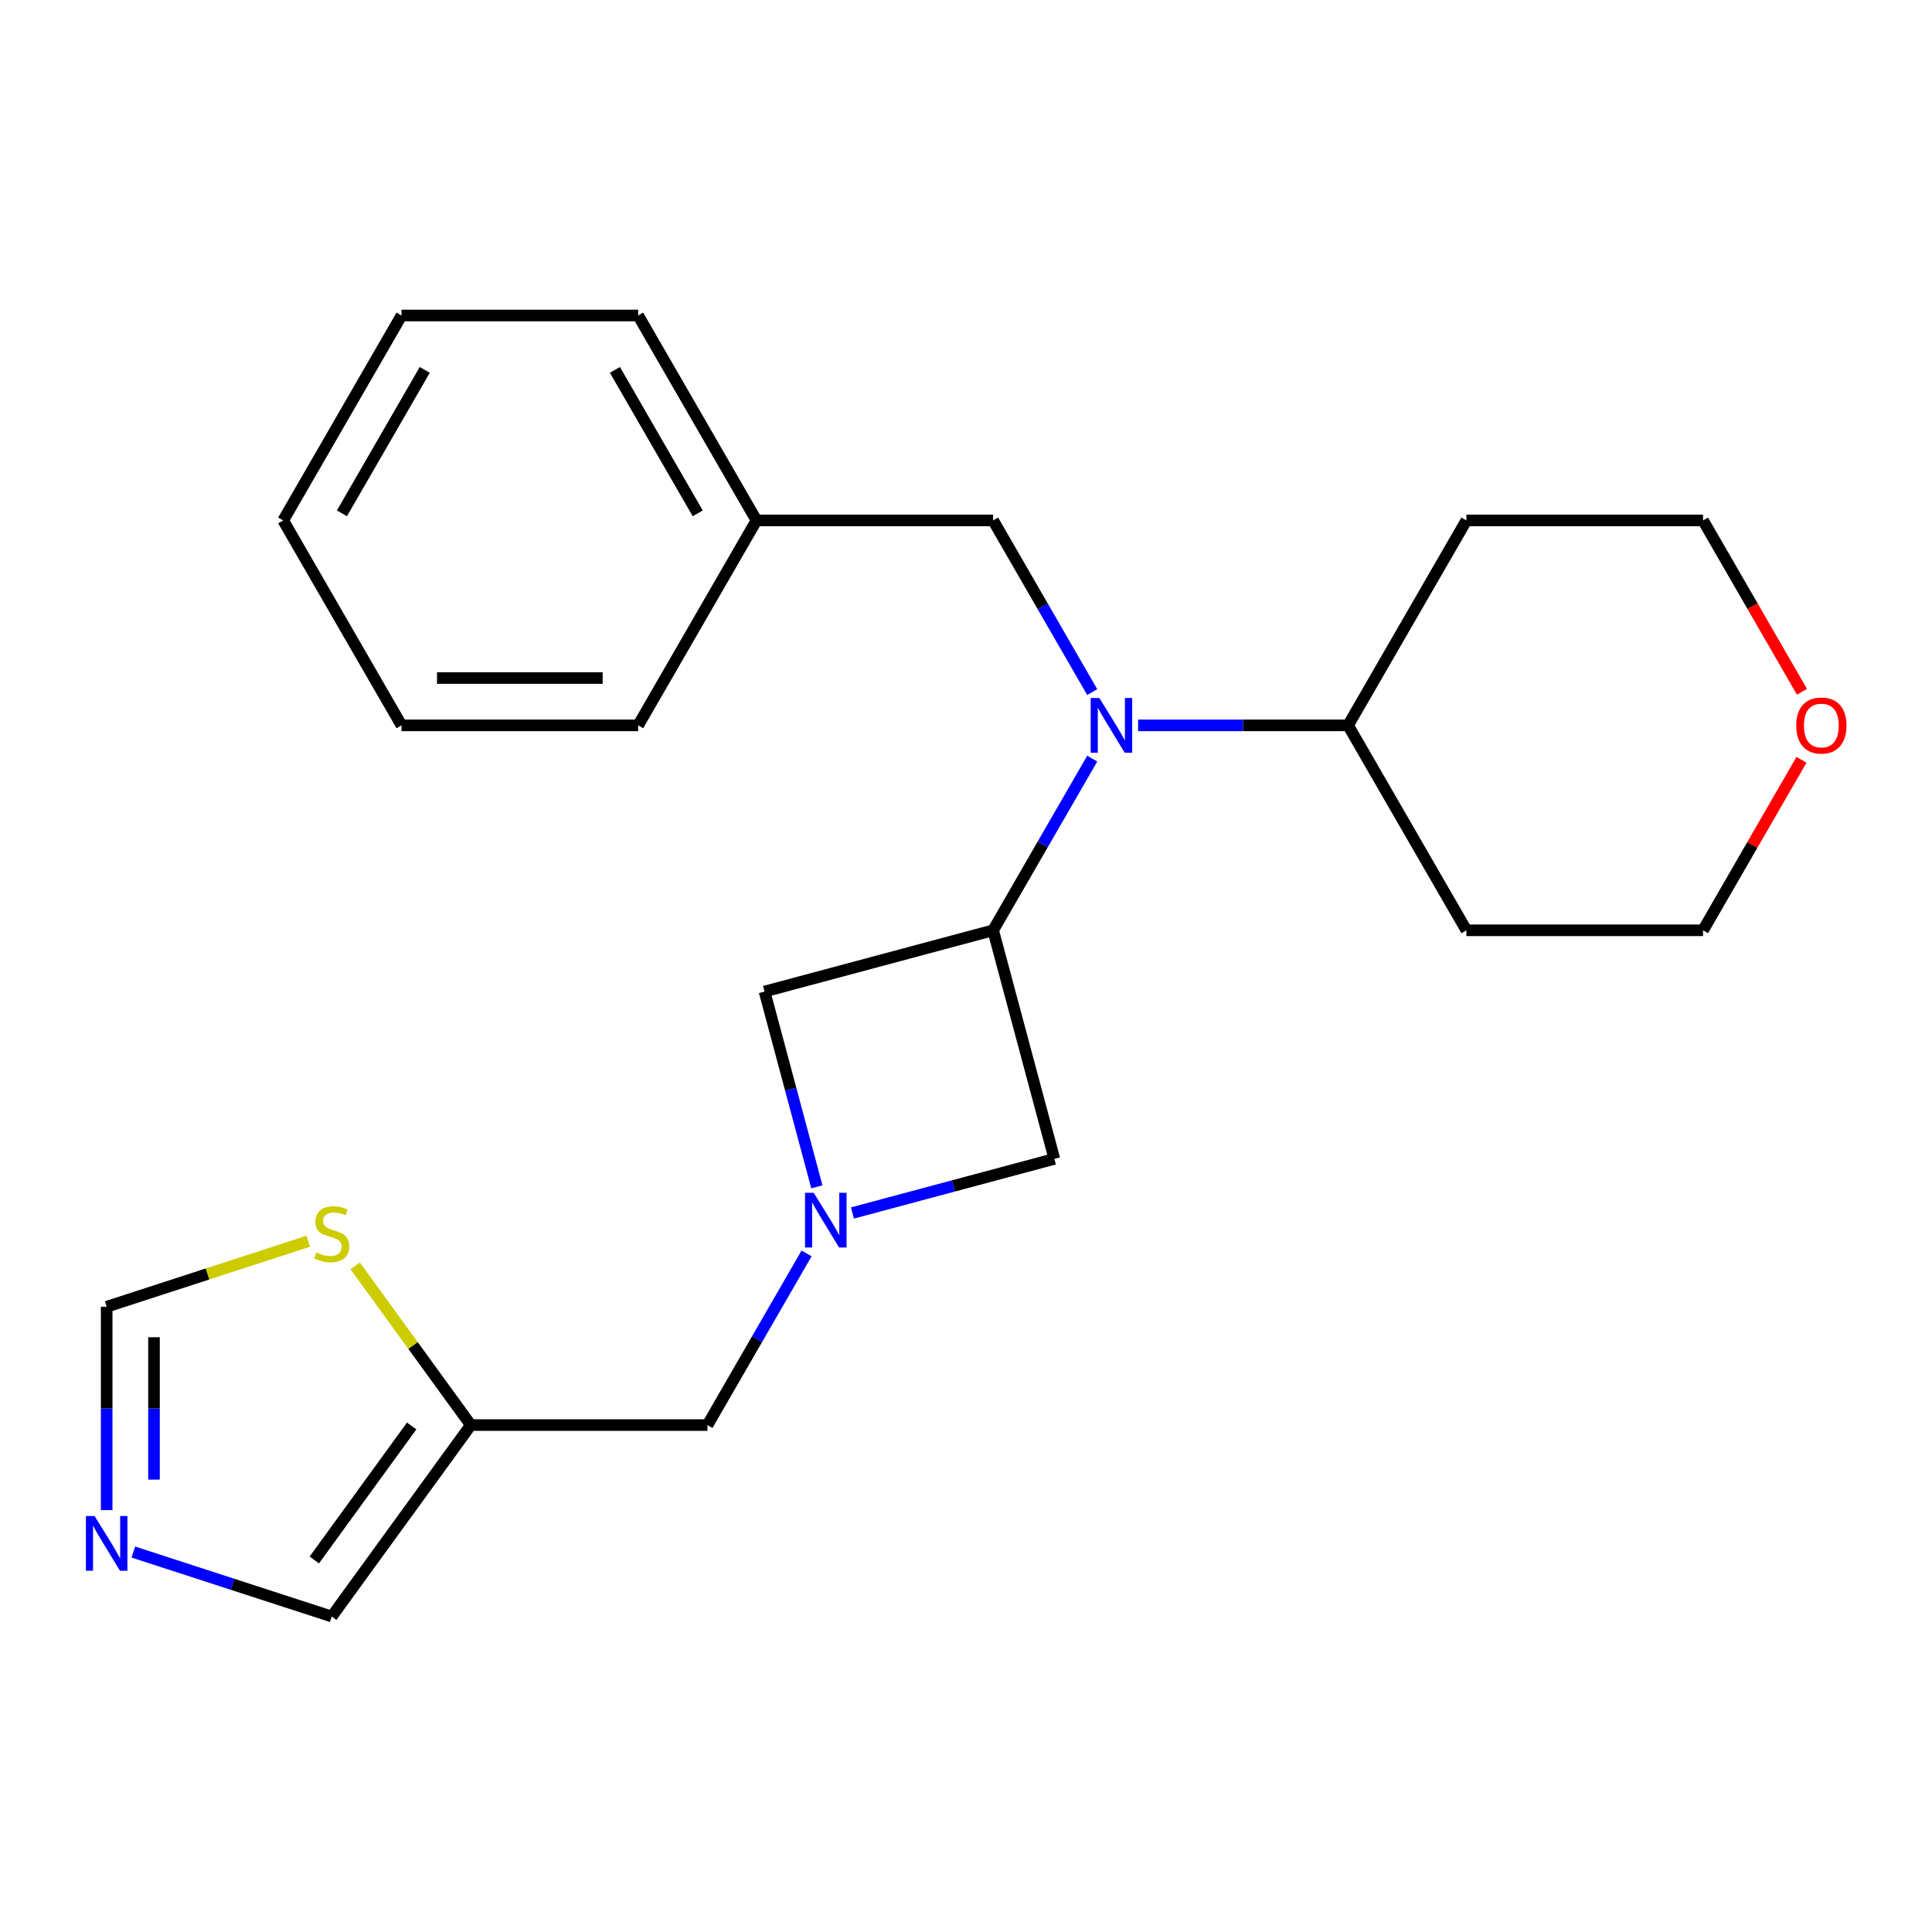<?xml version='1.0' encoding='iso-8859-1'?>
<svg version='1.1' baseProfile='full'
              xmlns='http://www.w3.org/2000/svg'
                      xmlns:rdkit='http://www.rdkit.org/xml'
                      xmlns:xlink='http://www.w3.org/1999/xlink'
                  xml:space='preserve'
width='1000px' height='1000px' viewBox='0 0 1000 1000'>
<!-- END OF HEADER -->
<rect style='opacity:1.0;fill:#FFFFFF;stroke:none' width='1000' height='1000' x='0' y='0'> </rect>
<path class='bond-1' d='M 514.036,481.522 L 539.685,437.096' style='fill:none;fill-rule:evenodd;stroke:#000000;stroke-width:6px;stroke-linecap:butt;stroke-linejoin:miter;stroke-opacity:1' />
<path class='bond-1' d='M 539.685,437.096 L 565.335,392.669' style='fill:none;fill-rule:evenodd;stroke:#0000FF;stroke-width:6px;stroke-linecap:butt;stroke-linejoin:miter;stroke-opacity:1' />
<path class='bond-4' d='M 514.036,481.522 L 395.724,513.224' style='fill:none;fill-rule:evenodd;stroke:#000000;stroke-width:6px;stroke-linecap:butt;stroke-linejoin:miter;stroke-opacity:1' />
<path class='bond-5' d='M 514.036,481.522 L 545.737,599.834' style='fill:none;fill-rule:evenodd;stroke:#000000;stroke-width:6px;stroke-linecap:butt;stroke-linejoin:miter;stroke-opacity:1' />
<path class='bond-0' d='M 441.228,627.837 L 493.483,613.836' style='fill:none;fill-rule:evenodd;stroke:#0000FF;stroke-width:6px;stroke-linecap:butt;stroke-linejoin:miter;stroke-opacity:1' />
<path class='bond-0' d='M 493.483,613.836 L 545.737,599.834' style='fill:none;fill-rule:evenodd;stroke:#000000;stroke-width:6px;stroke-linecap:butt;stroke-linejoin:miter;stroke-opacity:1' />
<path class='bond-9' d='M 417.483,648.758 L 391.833,693.184' style='fill:none;fill-rule:evenodd;stroke:#0000FF;stroke-width:6px;stroke-linecap:butt;stroke-linejoin:miter;stroke-opacity:1' />
<path class='bond-9' d='M 391.833,693.184 L 366.183,737.611' style='fill:none;fill-rule:evenodd;stroke:#000000;stroke-width:6px;stroke-linecap:butt;stroke-linejoin:miter;stroke-opacity:1' />
<path class='bond-23' d='M 422.811,614.313 L 409.268,563.769' style='fill:none;fill-rule:evenodd;stroke:#0000FF;stroke-width:6px;stroke-linecap:butt;stroke-linejoin:miter;stroke-opacity:1' />
<path class='bond-23' d='M 409.268,563.769 L 395.724,513.224' style='fill:none;fill-rule:evenodd;stroke:#000000;stroke-width:6px;stroke-linecap:butt;stroke-linejoin:miter;stroke-opacity:1' />
<path class='bond-10' d='M 565.335,358.225 L 539.685,313.799' style='fill:none;fill-rule:evenodd;stroke:#0000FF;stroke-width:6px;stroke-linecap:butt;stroke-linejoin:miter;stroke-opacity:1' />
<path class='bond-10' d='M 539.685,313.799 L 514.036,269.372' style='fill:none;fill-rule:evenodd;stroke:#000000;stroke-width:6px;stroke-linecap:butt;stroke-linejoin:miter;stroke-opacity:1' />
<path class='bond-11' d='M 589.081,375.447 L 643.422,375.447' style='fill:none;fill-rule:evenodd;stroke:#0000FF;stroke-width:6px;stroke-linecap:butt;stroke-linejoin:miter;stroke-opacity:1' />
<path class='bond-11' d='M 643.422,375.447 L 697.764,375.447' style='fill:none;fill-rule:evenodd;stroke:#000000;stroke-width:6px;stroke-linecap:butt;stroke-linejoin:miter;stroke-opacity:1' />
<path class='bond-2' d='M 69.015,803.338 L 120.359,820.021' style='fill:none;fill-rule:evenodd;stroke:#0000FF;stroke-width:6px;stroke-linecap:butt;stroke-linejoin:miter;stroke-opacity:1' />
<path class='bond-2' d='M 120.359,820.021 L 171.703,836.703' style='fill:none;fill-rule:evenodd;stroke:#000000;stroke-width:6px;stroke-linecap:butt;stroke-linejoin:miter;stroke-opacity:1' />
<path class='bond-25' d='M 55.213,781.631 L 55.213,729' style='fill:none;fill-rule:evenodd;stroke:#0000FF;stroke-width:6px;stroke-linecap:butt;stroke-linejoin:miter;stroke-opacity:1' />
<path class='bond-25' d='M 55.213,729 L 55.213,676.368' style='fill:none;fill-rule:evenodd;stroke:#000000;stroke-width:6px;stroke-linecap:butt;stroke-linejoin:miter;stroke-opacity:1' />
<path class='bond-25' d='M 79.71,765.842 L 79.71,729' style='fill:none;fill-rule:evenodd;stroke:#0000FF;stroke-width:6px;stroke-linecap:butt;stroke-linejoin:miter;stroke-opacity:1' />
<path class='bond-25' d='M 79.71,729 L 79.71,692.158' style='fill:none;fill-rule:evenodd;stroke:#000000;stroke-width:6px;stroke-linecap:butt;stroke-linejoin:miter;stroke-opacity:1' />
<path class='bond-3' d='M 243.698,737.611 L 366.183,737.611' style='fill:none;fill-rule:evenodd;stroke:#000000;stroke-width:6px;stroke-linecap:butt;stroke-linejoin:miter;stroke-opacity:1' />
<path class='bond-6' d='M 243.698,737.611 L 213.772,696.421' style='fill:none;fill-rule:evenodd;stroke:#000000;stroke-width:6px;stroke-linecap:butt;stroke-linejoin:miter;stroke-opacity:1' />
<path class='bond-6' d='M 213.772,696.421 L 183.845,655.23' style='fill:none;fill-rule:evenodd;stroke:#CCCC00;stroke-width:6px;stroke-linecap:butt;stroke-linejoin:miter;stroke-opacity:1' />
<path class='bond-8' d='M 243.698,737.611 L 171.703,836.703' style='fill:none;fill-rule:evenodd;stroke:#000000;stroke-width:6px;stroke-linecap:butt;stroke-linejoin:miter;stroke-opacity:1' />
<path class='bond-8' d='M 213.08,738.076 L 162.684,807.44' style='fill:none;fill-rule:evenodd;stroke:#000000;stroke-width:6px;stroke-linecap:butt;stroke-linejoin:miter;stroke-opacity:1' />
<path class='bond-7' d='M 159.561,642.463 L 107.387,659.416' style='fill:none;fill-rule:evenodd;stroke:#CCCC00;stroke-width:6px;stroke-linecap:butt;stroke-linejoin:miter;stroke-opacity:1' />
<path class='bond-7' d='M 107.387,659.416 L 55.213,676.368' style='fill:none;fill-rule:evenodd;stroke:#000000;stroke-width:6px;stroke-linecap:butt;stroke-linejoin:miter;stroke-opacity:1' />
<path class='bond-13' d='M 514.036,269.372 L 391.551,269.372' style='fill:none;fill-rule:evenodd;stroke:#000000;stroke-width:6px;stroke-linecap:butt;stroke-linejoin:miter;stroke-opacity:1' />
<path class='bond-14' d='M 697.764,375.447 L 759.006,269.372' style='fill:none;fill-rule:evenodd;stroke:#000000;stroke-width:6px;stroke-linecap:butt;stroke-linejoin:miter;stroke-opacity:1' />
<path class='bond-15' d='M 697.764,375.447 L 759.006,481.522' style='fill:none;fill-rule:evenodd;stroke:#000000;stroke-width:6px;stroke-linecap:butt;stroke-linejoin:miter;stroke-opacity:1' />
<path class='bond-12' d='M 932.444,393.269 L 906.968,437.396' style='fill:none;fill-rule:evenodd;stroke:#FF0000;stroke-width:6px;stroke-linecap:butt;stroke-linejoin:miter;stroke-opacity:1' />
<path class='bond-12' d='M 906.968,437.396 L 881.491,481.522' style='fill:none;fill-rule:evenodd;stroke:#000000;stroke-width:6px;stroke-linecap:butt;stroke-linejoin:miter;stroke-opacity:1' />
<path class='bond-24' d='M 932.698,358.065 L 907.095,313.719' style='fill:none;fill-rule:evenodd;stroke:#FF0000;stroke-width:6px;stroke-linecap:butt;stroke-linejoin:miter;stroke-opacity:1' />
<path class='bond-24' d='M 907.095,313.719 L 881.491,269.372' style='fill:none;fill-rule:evenodd;stroke:#000000;stroke-width:6px;stroke-linecap:butt;stroke-linejoin:miter;stroke-opacity:1' />
<path class='bond-18' d='M 391.551,269.372 L 330.308,163.297' style='fill:none;fill-rule:evenodd;stroke:#000000;stroke-width:6px;stroke-linecap:butt;stroke-linejoin:miter;stroke-opacity:1' />
<path class='bond-18' d='M 361.149,265.709 L 318.279,191.457' style='fill:none;fill-rule:evenodd;stroke:#000000;stroke-width:6px;stroke-linecap:butt;stroke-linejoin:miter;stroke-opacity:1' />
<path class='bond-19' d='M 391.551,269.372 L 330.308,375.447' style='fill:none;fill-rule:evenodd;stroke:#000000;stroke-width:6px;stroke-linecap:butt;stroke-linejoin:miter;stroke-opacity:1' />
<path class='bond-17' d='M 759.006,269.372 L 881.491,269.372' style='fill:none;fill-rule:evenodd;stroke:#000000;stroke-width:6px;stroke-linecap:butt;stroke-linejoin:miter;stroke-opacity:1' />
<path class='bond-16' d='M 759.006,481.522 L 881.491,481.522' style='fill:none;fill-rule:evenodd;stroke:#000000;stroke-width:6px;stroke-linecap:butt;stroke-linejoin:miter;stroke-opacity:1' />
<path class='bond-21' d='M 330.308,163.297 L 207.823,163.297' style='fill:none;fill-rule:evenodd;stroke:#000000;stroke-width:6px;stroke-linecap:butt;stroke-linejoin:miter;stroke-opacity:1' />
<path class='bond-20' d='M 330.308,375.447 L 207.823,375.447' style='fill:none;fill-rule:evenodd;stroke:#000000;stroke-width:6px;stroke-linecap:butt;stroke-linejoin:miter;stroke-opacity:1' />
<path class='bond-20' d='M 311.935,350.95 L 226.196,350.95' style='fill:none;fill-rule:evenodd;stroke:#000000;stroke-width:6px;stroke-linecap:butt;stroke-linejoin:miter;stroke-opacity:1' />
<path class='bond-22' d='M 207.823,375.447 L 146.58,269.372' style='fill:none;fill-rule:evenodd;stroke:#000000;stroke-width:6px;stroke-linecap:butt;stroke-linejoin:miter;stroke-opacity:1' />
<path class='bond-26' d='M 207.823,163.297 L 146.58,269.372' style='fill:none;fill-rule:evenodd;stroke:#000000;stroke-width:6px;stroke-linecap:butt;stroke-linejoin:miter;stroke-opacity:1' />
<path class='bond-26' d='M 219.852,191.457 L 176.982,265.709' style='fill:none;fill-rule:evenodd;stroke:#000000;stroke-width:6px;stroke-linecap:butt;stroke-linejoin:miter;stroke-opacity:1' />
<path  class='atom-1' d='M 421.166 617.375
L 430.446 632.375
Q 431.366 633.855, 432.846 636.535
Q 434.326 639.215, 434.406 639.375
L 434.406 617.375
L 438.166 617.375
L 438.166 645.695
L 434.286 645.695
L 424.326 629.295
Q 423.166 627.375, 421.926 625.175
Q 420.726 622.975, 420.366 622.295
L 420.366 645.695
L 416.686 645.695
L 416.686 617.375
L 421.166 617.375
' fill='#0000FF'/>
<path  class='atom-2' d='M 569.018 361.287
L 578.298 376.287
Q 579.218 377.767, 580.698 380.447
Q 582.178 383.127, 582.258 383.287
L 582.258 361.287
L 586.018 361.287
L 586.018 389.607
L 582.138 389.607
L 572.178 373.207
Q 571.018 371.287, 569.778 369.087
Q 568.578 366.887, 568.218 366.207
L 568.218 389.607
L 564.538 389.607
L 564.538 361.287
L 569.018 361.287
' fill='#0000FF'/>
<path  class='atom-3' d='M 48.953 784.693
L 58.233 799.693
Q 59.153 801.173, 60.633 803.853
Q 62.113 806.533, 62.193 806.693
L 62.193 784.693
L 65.953 784.693
L 65.953 813.013
L 62.073 813.013
L 52.113 796.613
Q 50.953 794.693, 49.713 792.493
Q 48.513 790.293, 48.153 789.613
L 48.153 813.013
L 44.473 813.013
L 44.473 784.693
L 48.953 784.693
' fill='#0000FF'/>
<path  class='atom-7' d='M 163.703 648.238
Q 164.023 648.358, 165.343 648.918
Q 166.663 649.478, 168.103 649.838
Q 169.583 650.158, 171.023 650.158
Q 173.703 650.158, 175.263 648.878
Q 176.823 647.558, 176.823 645.278
Q 176.823 643.718, 176.023 642.758
Q 175.263 641.798, 174.063 641.278
Q 172.863 640.758, 170.863 640.158
Q 168.343 639.398, 166.823 638.678
Q 165.343 637.958, 164.263 636.438
Q 163.223 634.918, 163.223 632.358
Q 163.223 628.798, 165.623 626.598
Q 168.063 624.398, 172.863 624.398
Q 176.143 624.398, 179.863 625.958
L 178.943 629.038
Q 175.543 627.638, 172.983 627.638
Q 170.223 627.638, 168.703 628.798
Q 167.183 629.918, 167.223 631.878
Q 167.223 633.398, 167.983 634.318
Q 168.783 635.238, 169.903 635.758
Q 171.063 636.278, 172.983 636.878
Q 175.543 637.678, 177.063 638.478
Q 178.583 639.278, 179.663 640.918
Q 180.783 642.518, 180.783 645.278
Q 180.783 649.198, 178.143 651.318
Q 175.543 653.398, 171.183 653.398
Q 168.663 653.398, 166.743 652.838
Q 164.863 652.318, 162.623 651.398
L 163.703 648.238
' fill='#CCCC00'/>
<path  class='atom-13' d='M 929.734 375.527
Q 929.734 368.727, 933.094 364.927
Q 936.454 361.127, 942.734 361.127
Q 949.014 361.127, 952.374 364.927
Q 955.734 368.727, 955.734 375.527
Q 955.734 382.407, 952.334 386.327
Q 948.934 390.207, 942.734 390.207
Q 936.494 390.207, 933.094 386.327
Q 929.734 382.447, 929.734 375.527
M 942.734 387.007
Q 947.054 387.007, 949.374 384.127
Q 951.734 381.207, 951.734 375.527
Q 951.734 369.967, 949.374 367.167
Q 947.054 364.327, 942.734 364.327
Q 938.414 364.327, 936.054 367.127
Q 933.734 369.927, 933.734 375.527
Q 933.734 381.247, 936.054 384.127
Q 938.414 387.007, 942.734 387.007
' fill='#FF0000'/>
</svg>

